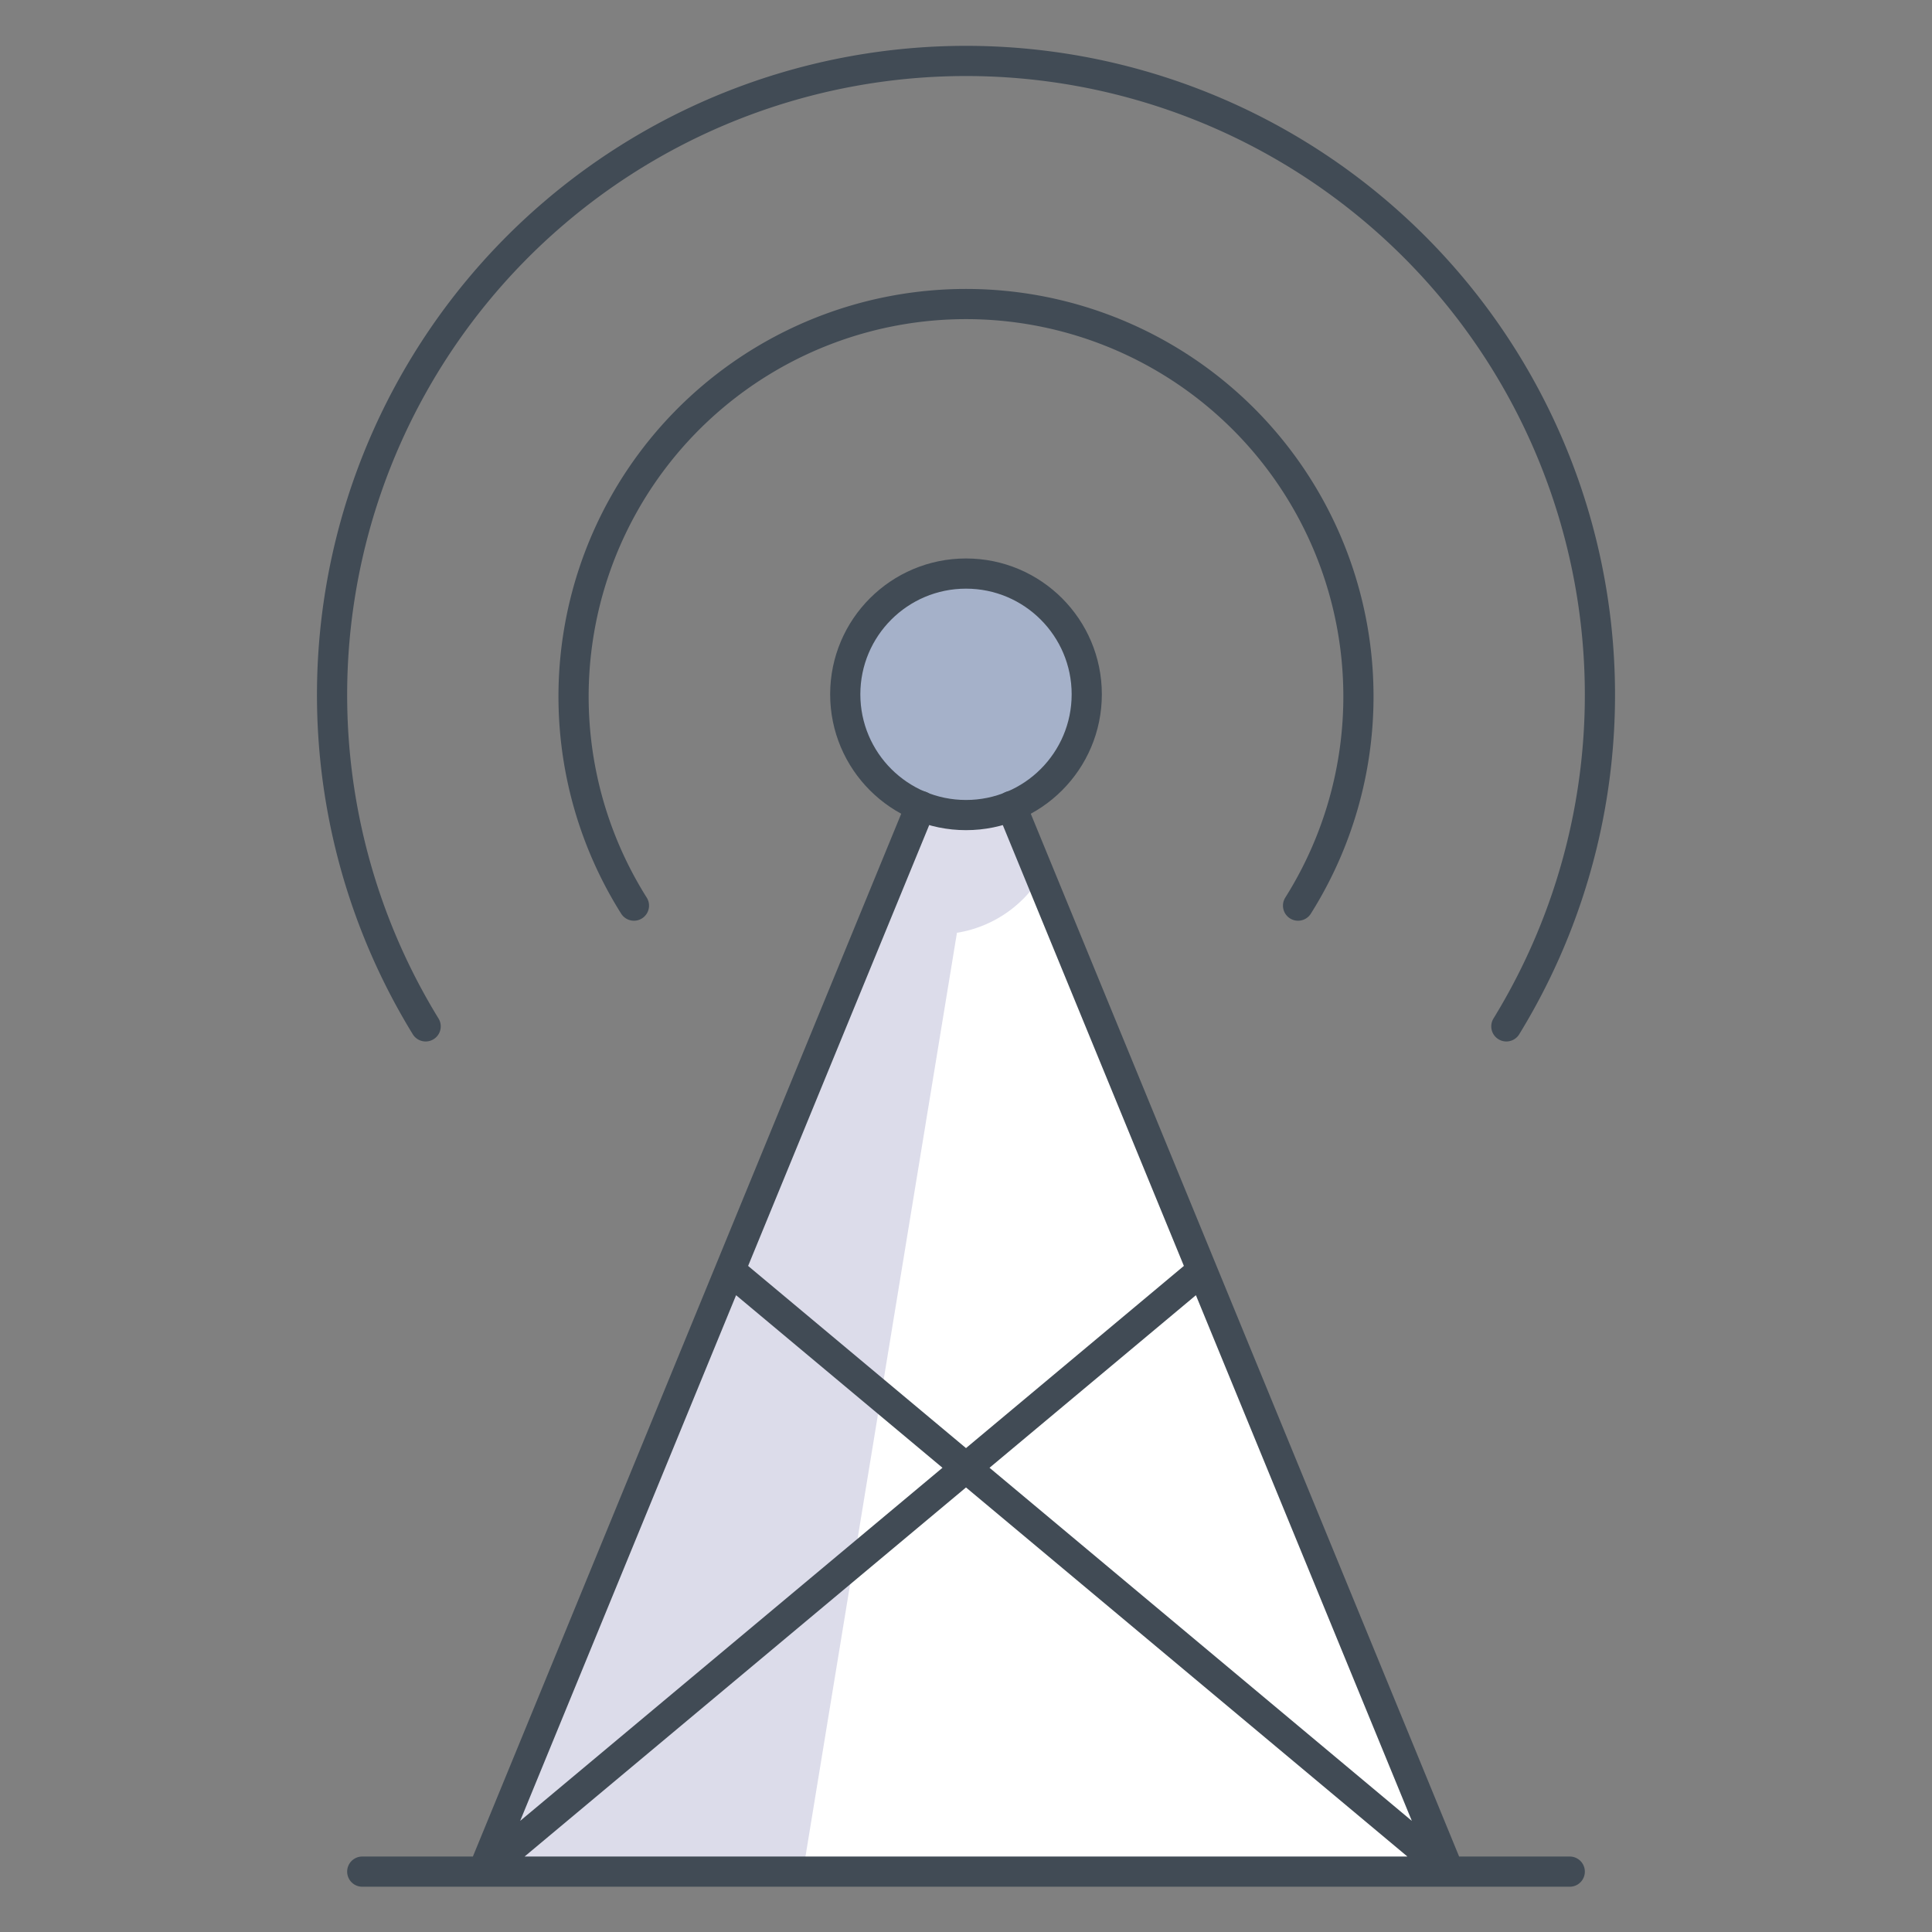 <svg xmlns="http://www.w3.org/2000/svg" viewBox="0 0 64 64" aria-labelledby="title"
aria-describedby="desc" role="img" xmlns:xlink="http://www.w3.org/1999/xlink">
  <rect x="0" y="0" width="64" height="64" fill="#808080" stroke="none"/>
  <title>Cellular Network</title>
  <desc>A color styled icon from Orion Icon Library.</desc>
  <circle data-name="layer2"
  cx="32" cy="23" r="4" fill="#a5b1c9"></circle>
  <path data-name="layer1" d="M16 62h32L33.5 26.7a3.9 3.9 0 0 1-3 0z"
  fill="#ffffff"></path>
  <path data-name="opacity" d="M33.5 26.7a3.9 3.9 0 0 1-3 0L16 62h10.6l5.1-31.1a4 4 0 0 0 2.8-1.9l-.9-2.3z"
  fill="#000064" opacity=".14"></path>
  <circle data-name="stroke" cx="32" cy="23" r="4" fill="none" stroke="#414b55"
  stroke-linecap="round" stroke-miterlimit="10" stroke-width="1" stroke-linejoin="round"></circle>
  <path data-name="stroke" fill="none" stroke="#414b55" stroke-linecap="round"
  stroke-miterlimit="10" stroke-width="1" d="M33.5 26.7L48 62m-32 0l14.5-35.3M12 62h40M24.2 42.1L48 62m-32 0l23.8-19.9M21 30a13 13 0 1 1 22 0m-28.9 4a21 21 0 1 1 35.8 0"
  stroke-linejoin="round"></path>
</svg>